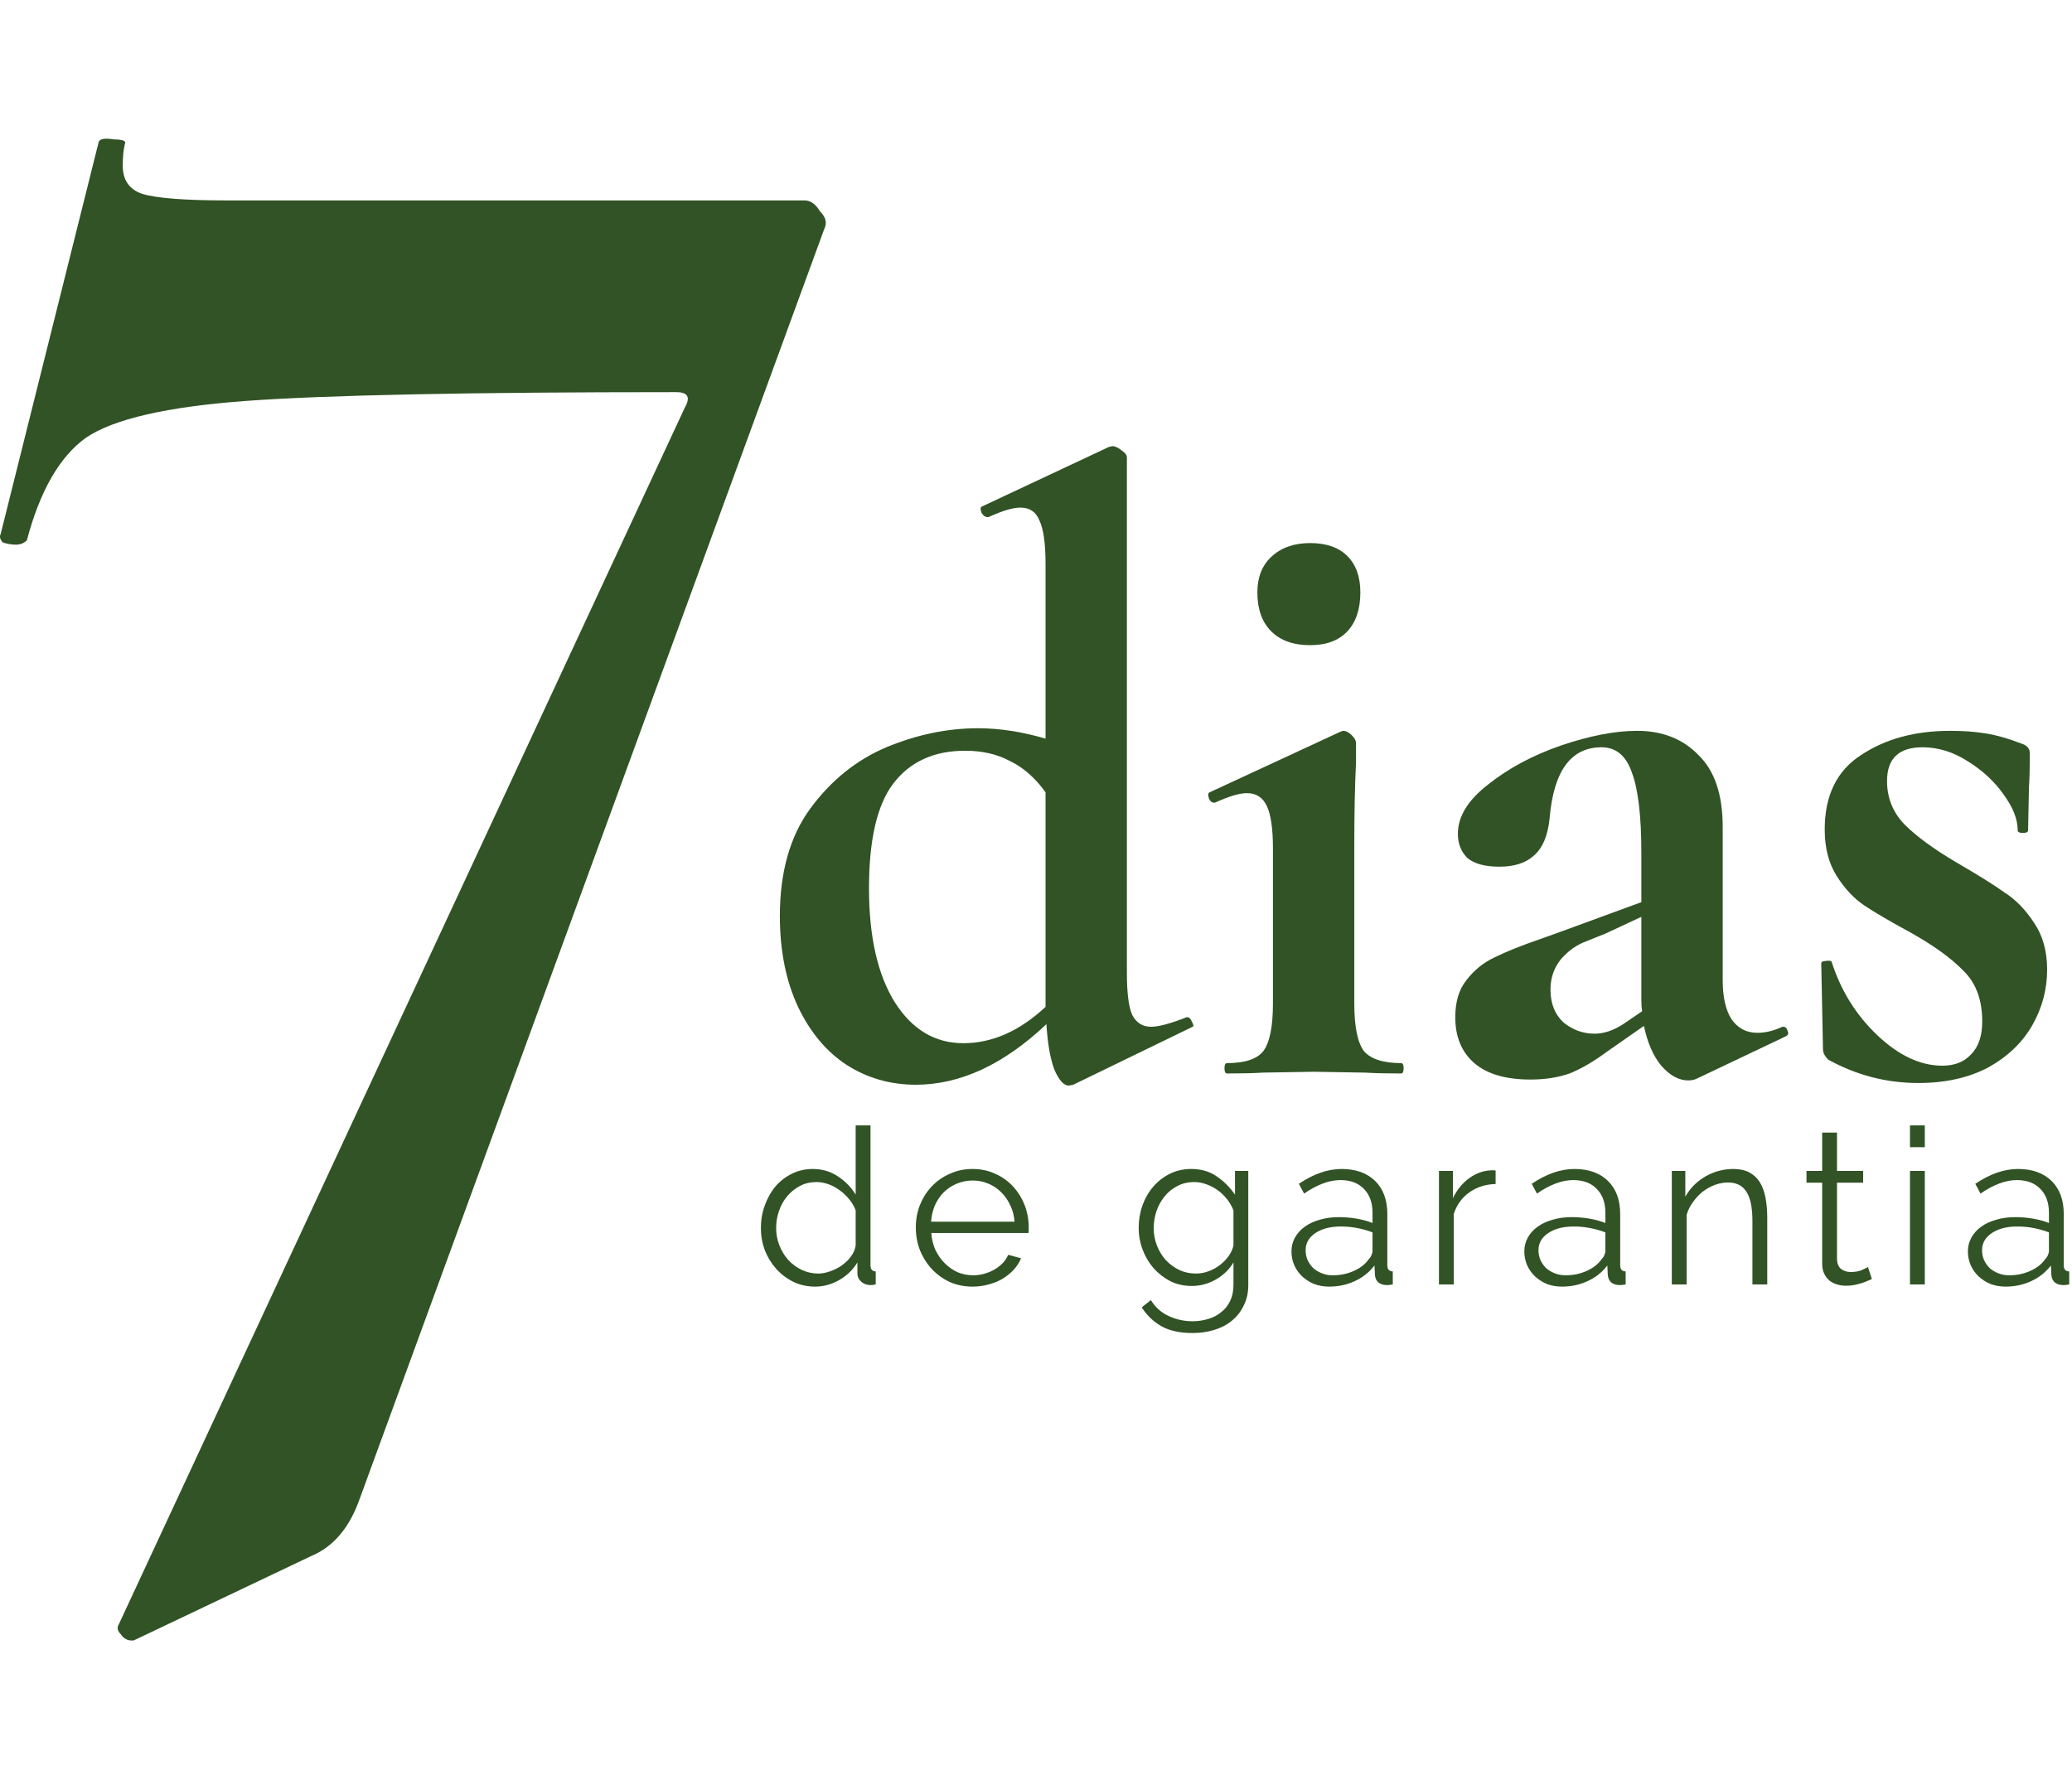 <svg xmlns="http://www.w3.org/2000/svg" width="383" height="329" viewBox="0 0 383 329" fill="none"><path d="M66.187 277.906C64.308 282.739 61.488 285.961 57.729 287.572L24.703 303.28H24.3C23.494 303.28 22.823 302.877 22.286 302.072C21.749 301.535 21.615 300.998 21.883 300.461L126.602 75.317C127.676 73.437 127.139 72.497 124.991 72.497C86.862 72.497 60.414 73.034 45.646 74.108C30.878 75.182 20.944 77.465 15.842 80.955C11.009 84.446 7.384 90.756 4.967 99.885C4.43 100.422 3.759 100.691 2.954 100.691C2.148 100.691 1.343 100.556 0.537 100.288C0 99.751 -0.134 99.214 0.134 98.677L18.259 26.18C18.527 25.643 19.467 25.508 21.078 25.777C22.689 25.777 23.36 26.045 23.092 26.582C22.823 27.656 22.689 28.999 22.689 30.61C22.689 33.295 23.897 35.04 26.314 35.846C28.999 36.651 34.235 37.054 42.022 37.054H148.754C149.828 37.054 150.767 37.725 151.573 39.068C152.647 40.142 152.915 41.216 152.378 42.29L66.187 277.906Z" fill="#315325"></path><path d="M219.499 188.06C219.819 188.06 220.086 188.327 220.299 188.86C220.619 189.393 220.672 189.713 220.459 189.82L198.383 200.538L197.584 200.698C196.624 200.698 195.717 199.685 194.864 197.658C194.118 195.632 193.638 192.859 193.425 189.34C185.533 196.805 177.481 200.538 169.27 200.538C164.577 200.538 160.311 199.311 156.472 196.858C152.74 194.406 149.754 190.833 147.514 186.141C145.275 181.342 144.155 175.743 144.155 169.344C144.155 161.239 146.021 154.627 149.754 149.508C153.593 144.283 158.285 140.497 163.831 138.151C169.483 135.805 175.135 134.632 180.787 134.632C184.733 134.632 188.892 135.271 193.265 136.551V104.238C193.265 100.505 192.891 97.839 192.145 96.24C191.505 94.64 190.332 93.84 188.626 93.84C187.239 93.84 185.266 94.427 182.707 95.6H182.547C182.12 95.6 181.747 95.333 181.427 94.8C181.214 94.16 181.214 93.787 181.427 93.68L204.942 82.642L205.582 82.482C206.115 82.482 206.702 82.749 207.342 83.282C207.981 83.709 208.301 84.135 208.301 84.562V179.902C208.301 183.528 208.621 186.087 209.261 187.58C210.008 189.073 211.181 189.82 212.78 189.82C214.167 189.82 216.353 189.233 219.339 188.06H219.499ZM178.068 192.859C183.4 192.859 188.466 190.62 193.265 186.141V146.469C191.345 143.803 189.159 141.883 186.706 140.71C184.36 139.43 181.587 138.791 178.388 138.791C172.629 138.791 168.203 140.817 165.11 144.869C162.124 148.815 160.631 155.267 160.631 164.225C160.631 173.183 162.231 180.222 165.43 185.341C168.63 190.353 172.842 192.859 178.068 192.859Z" fill="#315325"></path><path d="M242.177 119.275C239.084 119.275 236.685 118.422 234.978 116.715C233.272 115.009 232.419 112.609 232.419 109.517C232.419 106.744 233.272 104.558 234.978 102.958C236.791 101.252 239.191 100.399 242.177 100.399C245.163 100.399 247.456 101.199 249.055 102.798C250.655 104.398 251.455 106.637 251.455 109.517C251.455 112.609 250.655 115.009 249.055 116.715C247.456 118.422 245.163 119.275 242.177 119.275ZM226.82 198.458C226.5 198.458 226.34 198.138 226.34 197.498C226.34 196.858 226.5 196.539 226.82 196.539C230.126 196.539 232.366 195.792 233.539 194.299C234.712 192.699 235.298 189.767 235.298 185.501V156.867C235.298 153.241 234.925 150.628 234.179 149.028C233.432 147.429 232.206 146.629 230.499 146.629C229.113 146.629 227.14 147.216 224.581 148.389H224.421C223.994 148.389 223.674 148.122 223.461 147.589C223.247 146.949 223.301 146.576 223.621 146.469L247.776 135.271L248.256 135.111C248.789 135.111 249.322 135.378 249.855 135.911C250.388 136.444 250.655 136.924 250.655 137.351V140.87C250.442 145.136 250.335 150.362 250.335 156.547V185.501C250.335 189.767 250.922 192.699 252.095 194.299C253.374 195.792 255.667 196.539 258.973 196.539C259.293 196.539 259.453 196.858 259.453 197.498C259.453 198.138 259.293 198.458 258.973 198.458C256.201 198.458 254.014 198.405 252.415 198.298L242.817 198.138L233.379 198.298C231.779 198.405 229.593 198.458 226.82 198.458Z" fill="#315325"></path><path d="M329.63 189.82C330.056 189.82 330.323 190.087 330.43 190.62C330.643 191.046 330.536 191.366 330.11 191.58L313.633 199.418C313.207 199.631 312.673 199.738 312.033 199.738C310.327 199.738 308.674 198.831 307.074 197.018C305.581 195.205 304.515 192.753 303.875 189.66L296.997 194.459C294.544 196.272 292.251 197.605 290.118 198.458C287.985 199.205 285.586 199.578 282.92 199.578C278.334 199.578 274.868 198.565 272.522 196.539C270.176 194.512 269.002 191.686 269.002 188.06C269.002 185.181 269.696 182.888 271.082 181.182C272.468 179.369 274.175 177.982 276.201 177.023C278.334 175.956 281.267 174.783 284.999 173.503L288.998 172.064L303.395 166.785V157.667C303.395 150.841 302.809 145.882 301.636 142.79C300.569 139.697 298.703 138.151 296.037 138.151C290.385 138.151 287.185 142.523 286.439 151.268C286.119 154.467 285.159 156.76 283.559 158.147C282.066 159.533 279.934 160.226 277.161 160.226C274.495 160.226 272.522 159.693 271.242 158.626C270.069 157.453 269.482 155.96 269.482 154.147C269.482 150.948 271.349 147.909 275.081 145.029C278.814 142.043 283.293 139.644 288.518 137.831C293.851 136.018 298.543 135.111 302.595 135.111C307.288 135.111 311.074 136.604 313.953 139.59C316.939 142.47 318.432 146.896 318.432 152.868V181.182C318.432 184.274 318.965 186.674 320.032 188.38C321.205 190.087 322.805 190.94 324.831 190.94C326.324 190.94 327.87 190.566 329.47 189.82H329.63ZM303.555 186.941C303.449 186.514 303.395 185.821 303.395 184.861V169.504L296.517 172.704C296.197 172.81 295.13 173.237 293.317 173.983C291.504 174.623 289.905 175.743 288.518 177.343C287.239 178.942 286.599 180.809 286.599 182.941C286.599 185.501 287.399 187.527 288.998 189.02C290.705 190.406 292.624 191.1 294.757 191.1C296.463 191.1 298.223 190.513 300.036 189.34L303.555 186.941Z" fill="#315325"></path><path d="M348.809 144.389C348.809 147.482 349.876 150.148 352.009 152.388C354.248 154.627 357.448 156.973 361.607 159.426C365.659 161.772 368.645 163.639 370.565 165.025C372.591 166.305 374.404 168.171 376.004 170.624C377.603 172.97 378.403 175.85 378.403 179.262C378.403 182.888 377.497 186.301 375.684 189.5C373.871 192.699 371.151 195.312 367.526 197.338C363.9 199.258 359.581 200.218 354.568 200.218C348.703 200.218 343.157 198.778 337.932 195.899C337.292 195.259 336.972 194.619 336.972 193.979L336.652 178.142C336.652 177.822 336.919 177.662 337.452 177.662C338.092 177.556 338.465 177.609 338.572 177.822C340.278 183.155 343.104 187.687 347.05 191.42C350.996 195.152 354.995 197.018 359.047 197.018C361.287 197.018 363.047 196.325 364.326 194.939C365.713 193.553 366.406 191.526 366.406 188.86C366.406 184.914 365.286 181.822 363.047 179.582C360.807 177.236 357.501 174.836 353.129 172.384C349.396 170.357 346.57 168.704 344.65 167.425C342.731 166.145 341.024 164.332 339.531 161.986C338.038 159.64 337.292 156.76 337.292 153.348C337.292 147.056 339.531 142.47 344.01 139.59C348.49 136.604 353.982 135.111 360.487 135.111C362.94 135.111 365.126 135.271 367.046 135.591C369.072 135.911 371.311 136.551 373.764 137.511C374.724 137.831 375.204 138.417 375.204 139.271C375.204 141.937 375.151 144.016 375.044 145.509L374.884 153.508C374.884 153.827 374.564 153.987 373.924 153.987C373.284 153.987 372.964 153.827 372.964 153.508C372.964 151.481 372.111 149.295 370.405 146.949C368.699 144.496 366.459 142.417 363.686 140.71C361.02 139.004 358.248 138.151 355.368 138.151C350.996 138.151 348.809 140.23 348.809 144.389Z" fill="#315325"></path><path d="M150.676 237.861C149.226 237.861 147.883 237.566 146.648 236.975C145.413 236.357 144.352 235.552 143.466 234.558C142.58 233.565 141.882 232.424 141.372 231.135C140.889 229.819 140.647 228.45 140.647 227.027C140.647 225.55 140.889 224.154 141.372 222.838C141.855 221.495 142.513 220.327 143.345 219.334C144.205 218.34 145.212 217.562 146.366 216.998C147.548 216.407 148.836 216.112 150.233 216.112C152.005 216.112 153.576 216.582 154.945 217.521C156.314 218.434 157.388 219.549 158.167 220.864V208.056H160.906V233.914C160.906 234.666 161.228 235.042 161.873 235.042V237.458C161.47 237.539 161.148 237.579 160.906 237.579C160.262 237.579 159.698 237.378 159.214 236.975C158.731 236.545 158.489 236.035 158.489 235.444V233.39C157.657 234.76 156.529 235.847 155.106 236.653C153.683 237.458 152.206 237.861 150.676 237.861ZM151.28 235.444C151.951 235.444 152.663 235.31 153.415 235.042C154.193 234.773 154.918 234.411 155.589 233.954C156.261 233.471 156.825 232.92 157.281 232.303C157.764 231.658 158.06 230.974 158.167 230.249V223.764C157.899 223.039 157.509 222.368 156.999 221.75C156.489 221.106 155.898 220.542 155.227 220.059C154.583 219.575 153.884 219.2 153.133 218.931C152.381 218.663 151.642 218.528 150.917 218.528C149.79 218.528 148.769 218.77 147.856 219.253C146.943 219.737 146.151 220.381 145.48 221.187C144.836 221.965 144.339 222.865 143.99 223.885C143.641 224.905 143.466 225.953 143.466 227.027C143.466 228.154 143.668 229.228 144.07 230.249C144.473 231.269 145.024 232.169 145.722 232.947C146.42 233.699 147.239 234.303 148.179 234.76C149.145 235.216 150.179 235.444 151.28 235.444Z" fill="#315325"></path><path d="M179.798 237.861C178.268 237.861 176.858 237.579 175.569 237.015C174.307 236.424 173.206 235.632 172.267 234.639C171.327 233.618 170.588 232.45 170.051 231.135C169.541 229.819 169.286 228.409 169.286 226.906C169.286 225.429 169.541 224.046 170.051 222.757C170.588 221.442 171.313 220.3 172.226 219.334C173.166 218.34 174.28 217.562 175.569 216.998C176.858 216.407 178.254 216.112 179.758 216.112C181.289 216.112 182.685 216.407 183.947 216.998C185.236 217.562 186.336 218.34 187.249 219.334C188.162 220.327 188.874 221.468 189.384 222.757C189.894 224.046 190.149 225.416 190.149 226.865C190.149 227.08 190.149 227.295 190.149 227.51C190.149 227.725 190.136 227.872 190.109 227.953H172.146C172.226 229.081 172.481 230.128 172.911 231.094C173.368 232.034 173.945 232.853 174.643 233.551C175.341 234.249 176.133 234.8 177.019 235.203C177.932 235.579 178.899 235.767 179.919 235.767C180.59 235.767 181.262 235.673 181.933 235.485C182.604 235.297 183.222 235.042 183.786 234.719C184.35 234.397 184.86 234.008 185.316 233.551C185.773 233.068 186.122 232.544 186.363 231.981L188.74 232.625C188.417 233.404 187.961 234.115 187.37 234.76C186.78 235.377 186.095 235.928 185.316 236.411C184.537 236.867 183.678 237.216 182.738 237.458C181.799 237.727 180.819 237.861 179.798 237.861ZM187.531 225.859C187.451 224.731 187.182 223.711 186.726 222.798C186.296 221.858 185.732 221.052 185.034 220.381C184.363 219.71 183.571 219.186 182.658 218.81C181.772 218.434 180.819 218.246 179.798 218.246C178.778 218.246 177.811 218.434 176.898 218.81C175.985 219.186 175.18 219.71 174.482 220.381C173.811 221.052 173.26 221.858 172.831 222.798C172.428 223.737 172.186 224.758 172.106 225.859H187.531Z" fill="#315325"></path><path d="M220.308 237.74C218.858 237.74 217.529 237.445 216.321 236.854C215.139 236.236 214.105 235.431 213.219 234.437C212.36 233.444 211.689 232.303 211.206 231.014C210.722 229.725 210.481 228.396 210.481 227.027C210.481 225.577 210.709 224.194 211.165 222.878C211.649 221.536 212.32 220.368 213.179 219.374C214.038 218.381 215.059 217.589 216.24 216.998C217.448 216.407 218.778 216.112 220.227 216.112C222.026 216.112 223.584 216.568 224.9 217.481C226.215 218.367 227.343 219.495 228.283 220.864V216.474H230.74V237.539C230.74 238.989 230.458 240.264 229.894 241.365C229.357 242.493 228.618 243.432 227.679 244.184C226.766 244.936 225.678 245.5 224.416 245.876C223.181 246.252 221.865 246.44 220.469 246.44C218.053 246.44 216.106 246.01 214.629 245.151C213.152 244.292 211.957 243.137 211.044 241.687L212.736 240.358C213.568 241.701 214.669 242.681 216.039 243.298C217.408 243.943 218.885 244.265 220.469 244.265C221.489 244.265 222.456 244.117 223.369 243.822C224.282 243.553 225.074 243.137 225.745 242.573C226.443 242.036 226.994 241.338 227.397 240.479C227.799 239.646 228.001 238.666 228.001 237.539V233.39C227.195 234.733 226.094 235.793 224.698 236.572C223.302 237.351 221.839 237.74 220.308 237.74ZM221.073 235.444C221.879 235.444 222.671 235.297 223.45 235.001C224.228 234.706 224.926 234.317 225.544 233.833C226.188 233.323 226.725 232.759 227.155 232.142C227.585 231.524 227.867 230.893 228.001 230.249V223.764C227.705 223.012 227.303 222.314 226.793 221.67C226.282 221.025 225.705 220.475 225.061 220.019C224.416 219.562 223.718 219.2 222.966 218.931C222.241 218.663 221.503 218.528 220.751 218.528C219.57 218.528 218.509 218.783 217.569 219.294C216.656 219.777 215.878 220.421 215.233 221.227C214.589 222.032 214.092 222.945 213.743 223.966C213.421 224.986 213.26 226.02 213.26 227.067C213.26 228.195 213.461 229.269 213.864 230.289C214.267 231.309 214.817 232.209 215.515 232.987C216.24 233.739 217.073 234.343 218.012 234.8C218.952 235.23 219.972 235.444 221.073 235.444Z" fill="#315325"></path><path d="M245.689 237.861C244.695 237.861 243.769 237.7 242.91 237.378C242.077 237.029 241.339 236.559 240.694 235.968C240.077 235.377 239.594 234.693 239.244 233.914C238.895 233.108 238.721 232.249 238.721 231.336C238.721 230.423 238.936 229.577 239.365 228.799C239.795 228.02 240.399 227.349 241.178 226.785C241.956 226.221 242.883 225.791 243.957 225.496C245.031 225.174 246.212 225.013 247.501 225.013C248.575 225.013 249.663 225.107 250.763 225.295C251.864 225.483 252.844 225.751 253.704 226.1V224.207C253.704 222.355 253.18 220.891 252.133 219.817C251.086 218.716 249.636 218.166 247.783 218.166C246.709 218.166 245.608 218.381 244.48 218.81C243.353 219.24 242.212 219.857 241.057 220.663L240.09 218.851C242.802 217.025 245.434 216.112 247.984 216.112C250.616 216.112 252.683 216.85 254.187 218.327C255.691 219.804 256.442 221.844 256.442 224.449V233.914C256.442 234.666 256.778 235.042 257.449 235.042V237.458C256.993 237.539 256.644 237.579 256.402 237.579C255.704 237.579 255.154 237.404 254.751 237.055C254.375 236.706 254.174 236.223 254.147 235.605L254.066 233.954C253.1 235.216 251.878 236.183 250.401 236.854C248.951 237.525 247.38 237.861 245.689 237.861ZM246.333 235.767C247.756 235.767 249.058 235.498 250.24 234.961C251.448 234.424 252.361 233.712 252.979 232.826C253.22 232.585 253.395 232.33 253.502 232.061C253.637 231.766 253.704 231.497 253.704 231.256V227.832C252.791 227.483 251.838 227.215 250.844 227.027C249.877 226.839 248.884 226.745 247.864 226.745C245.93 226.745 244.36 227.147 243.151 227.953C241.943 228.758 241.339 229.819 241.339 231.135C241.339 231.779 241.46 232.383 241.701 232.947C241.97 233.511 242.319 234.008 242.749 234.437C243.205 234.84 243.742 235.162 244.36 235.404C244.977 235.646 245.635 235.767 246.333 235.767Z" fill="#315325"></path><path d="M276.457 218.891C274.604 218.944 272.993 219.455 271.623 220.421C270.254 221.388 269.287 222.717 268.724 224.409V237.458H265.985V216.474H268.562V221.509C269.341 219.898 270.388 218.636 271.704 217.723C273.02 216.81 274.429 216.353 275.933 216.353C276.148 216.353 276.322 216.367 276.457 216.394V218.891Z" fill="#315325"></path><path d="M288.731 237.861C287.737 237.861 286.811 237.7 285.952 237.378C285.119 237.029 284.381 236.559 283.737 235.968C283.119 235.377 282.636 234.693 282.287 233.914C281.937 233.108 281.763 232.249 281.763 231.336C281.763 230.423 281.978 229.577 282.407 228.799C282.837 228.02 283.441 227.349 284.22 226.785C284.998 226.221 285.925 225.791 286.999 225.496C288.073 225.174 289.254 225.013 290.543 225.013C291.617 225.013 292.705 225.107 293.806 225.295C294.906 225.483 295.887 225.751 296.746 226.1V224.207C296.746 222.355 296.222 220.891 295.175 219.817C294.128 218.716 292.678 218.166 290.825 218.166C289.751 218.166 288.65 218.381 287.522 218.81C286.395 219.24 285.254 219.857 284.099 220.663L283.132 218.851C285.844 217.025 288.476 216.112 291.027 216.112C293.658 216.112 295.725 216.85 297.229 218.327C298.733 219.804 299.485 221.844 299.485 224.449V233.914C299.485 234.666 299.82 235.042 300.491 235.042V237.458C300.035 237.539 299.686 237.579 299.444 237.579C298.746 237.579 298.196 237.404 297.793 237.055C297.417 236.706 297.216 236.223 297.189 235.605L297.108 233.954C296.142 235.216 294.92 236.183 293.443 236.854C291.993 237.525 290.422 237.861 288.731 237.861ZM289.375 235.767C290.798 235.767 292.101 235.498 293.282 234.961C294.49 234.424 295.403 233.712 296.021 232.826C296.262 232.585 296.437 232.33 296.544 232.061C296.679 231.766 296.746 231.497 296.746 231.256V227.832C295.833 227.483 294.88 227.215 293.886 227.027C292.919 226.839 291.926 226.745 290.906 226.745C288.972 226.745 287.402 227.147 286.193 227.953C284.985 228.758 284.381 229.819 284.381 231.135C284.381 231.779 284.502 232.383 284.743 232.947C285.012 233.511 285.361 234.008 285.791 234.437C286.247 234.84 286.784 235.162 287.402 235.404C288.019 235.646 288.677 235.767 289.375 235.767Z" fill="#315325"></path><path d="M326.668 237.458H323.929V225.738C323.929 223.241 323.553 221.428 322.801 220.3C322.076 219.173 320.949 218.609 319.418 218.609C318.613 218.609 317.807 218.757 317.002 219.052C316.196 219.347 315.444 219.763 314.746 220.3C314.075 220.837 313.471 221.482 312.934 222.234C312.397 222.959 312.007 223.751 311.766 224.61V237.458H309.027V216.474H311.524V221.227C312.383 219.696 313.605 218.461 315.189 217.521C316.8 216.582 318.545 216.112 320.425 216.112C321.58 216.112 322.56 216.327 323.365 216.756C324.171 217.186 324.815 217.79 325.298 218.569C325.782 219.347 326.131 220.3 326.346 221.428C326.56 222.556 326.668 223.804 326.668 225.174V237.458Z" fill="#315325"></path><path d="M346.005 236.451C345.844 236.532 345.603 236.639 345.281 236.773C344.985 236.908 344.636 237.042 344.233 237.176C343.831 237.31 343.374 237.431 342.864 237.539C342.354 237.646 341.817 237.7 341.253 237.7C340.662 237.7 340.098 237.619 339.561 237.458C339.024 237.297 338.554 237.055 338.152 236.733C337.749 236.384 337.427 235.955 337.185 235.444C336.943 234.934 336.822 234.343 336.822 233.672V218.649H333.923V216.474H336.822V209.386H339.561V216.474H344.394V218.649H339.561V232.907C339.615 233.686 339.883 234.263 340.367 234.639C340.877 234.988 341.454 235.162 342.099 235.162C342.877 235.162 343.562 235.042 344.153 234.8C344.743 234.531 345.119 234.343 345.281 234.236L346.005 236.451Z" fill="#315325"></path><path d="M353.052 237.458V216.474H355.791V237.458H353.052ZM353.052 212.084V208.056H355.791V212.084H353.052Z" fill="#315325"></path><path d="M370.724 237.861C369.731 237.861 368.805 237.7 367.945 237.378C367.113 237.029 366.375 236.559 365.73 235.968C365.113 235.377 364.629 234.693 364.28 233.914C363.931 233.108 363.757 232.249 363.757 231.336C363.757 230.423 363.971 229.577 364.401 228.799C364.831 228.02 365.435 227.349 366.213 226.785C366.992 226.221 367.918 225.791 368.993 225.496C370.067 225.174 371.248 225.013 372.537 225.013C373.611 225.013 374.698 225.107 375.799 225.295C376.9 225.483 377.88 225.751 378.739 226.1V224.207C378.739 222.355 378.216 220.891 377.169 219.817C376.121 218.716 374.671 218.166 372.819 218.166C371.745 218.166 370.644 218.381 369.516 218.81C368.388 219.24 367.247 219.857 366.093 220.663L365.126 218.851C367.838 217.025 370.469 216.112 373.02 216.112C375.652 216.112 377.719 216.85 379.223 218.327C380.726 219.804 381.478 221.844 381.478 224.449V233.914C381.478 234.666 381.814 235.042 382.485 235.042V237.458C382.029 237.539 381.68 237.579 381.438 237.579C380.74 237.579 380.189 237.404 379.787 237.055C379.411 236.706 379.209 236.223 379.182 235.605L379.102 233.954C378.135 235.216 376.914 236.183 375.437 236.854C373.987 237.525 372.416 237.861 370.724 237.861ZM371.369 235.767C372.792 235.767 374.094 235.498 375.276 234.961C376.484 234.424 377.397 233.712 378.014 232.826C378.256 232.585 378.431 232.33 378.538 232.061C378.672 231.766 378.739 231.497 378.739 231.256V227.832C377.826 227.483 376.873 227.215 375.88 227.027C374.913 226.839 373.92 226.745 372.899 226.745C370.966 226.745 369.395 227.147 368.187 227.953C366.979 228.758 366.375 229.819 366.375 231.135C366.375 231.779 366.495 232.383 366.737 232.947C367.006 233.511 367.355 234.008 367.784 234.437C368.241 234.84 368.778 235.162 369.395 235.404C370.013 235.646 370.671 235.767 371.369 235.767Z" fill="#315325"></path></svg>